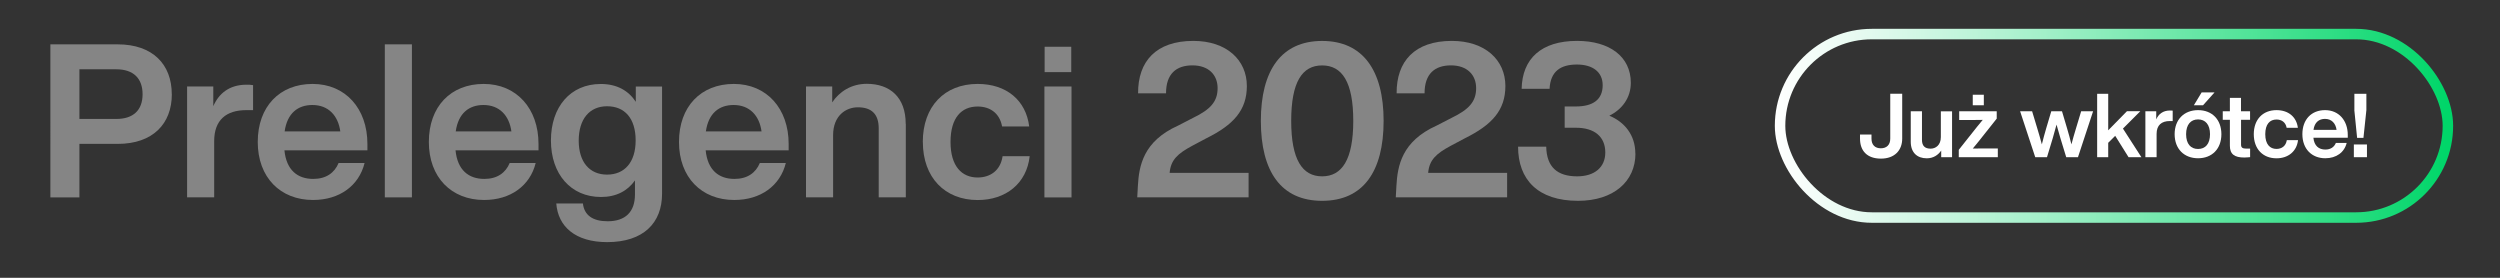 <svg xmlns="http://www.w3.org/2000/svg" xmlns:xlink="http://www.w3.org/1999/xlink" id="uuid-a4d8b072-f61c-49c6-818b-cc4b52134f2b" data-name="Layer 2" width="476.92" height="53" viewBox="0 0 476.92 53"><rect x="0" y="0" width="476.92" height="53" fill="#333333" stroke="none"/><defs><linearGradient id="uuid-58863436-1ea5-491c-870f-707b9c4ef8bb" x1="338.58" y1="24" x2="467.98" y2="24" gradientUnits="userSpaceOnUse"><stop offset="0" stop-color="#fff"></stop><stop offset=".13" stop-color="#e5faf0"></stop><stop offset=".39" stop-color="#a4f0ca"></stop><stop offset=".77" stop-color="#3ee08d"></stop><stop offset=".99" stop-color="#00d669"></stop></linearGradient></defs><g id="uuid-2eafe7a0-33fa-45c5-ae5a-5fb670b37aa5" data-name="Grafika"><g style="opacity: .4;"><g><path d="m32.78,17.98c0,5.62-3.61,9.47-10.33,9.47h-7.3v10.21h-5.54V8.46h12.83c6.72,0,10.33,3.85,10.33,9.51Zm-5.58,0c0-3.03-1.76-4.76-5-4.76h-7.05v9.47h7.05c3.24,0,5-1.68,5-4.72Z" style="fill: #fff;"></path><path d="m48.28,16.25v4.76h-1.31c-3.81,0-6.11,1.89-6.11,5.9v10.74h-5.17v-21.16h5v3.77c1.02-2.38,3.03-4.1,6.31-4.1.45,0,.82,0,1.27.08Z" style="fill: #fff;"></path><path d="m70.09,28.68h-15.83c.37,3.77,2.5,5.45,5.49,5.45,2.46,0,4.06-1.15,4.84-3.03h4.96c-1.07,4.31-4.76,7.05-9.84,7.05-6.23,0-10.54-4.31-10.54-11.07s4.18-11.07,10.46-11.07,10.46,4.71,10.46,11.44v1.23Zm-15.79-3.61h10.62c-.41-2.99-2.25-5.04-5.33-5.04-2.75,0-4.8,1.56-5.29,5.04Z" style="fill: #fff;"></path><path d="m73.41,8.46h5.17v29.19h-5.17V8.46Z" style="fill: #fff;"></path><path d="m102.73,28.68h-15.83c.37,3.77,2.5,5.45,5.49,5.45,2.46,0,4.06-1.15,4.84-3.03h4.96c-1.07,4.31-4.76,7.05-9.84,7.05-6.23,0-10.54-4.31-10.54-11.07s4.18-11.07,10.46-11.07,10.46,4.71,10.46,11.44v1.23Zm-15.79-3.61h10.62c-.41-2.99-2.25-5.04-5.33-5.04-2.75,0-4.8,1.56-5.29,5.04Z" style="fill: #fff;"></path><path d="m126.3,16.5v20.46c0,5.58-3.57,9.23-10.46,9.23-6.11,0-9.39-2.99-9.72-7.38h5.08c.25,2.26,1.89,3.4,4.72,3.4,3.4,0,5.21-1.8,5.21-5.12v-2.67c-1.39,1.97-3.53,3.16-6.48,3.16-5.74,0-9.55-4.35-9.55-10.78s3.73-10.78,9.51-10.78c3.08,0,5.29,1.27,6.68,3.4v-2.91h5Zm-5.04,10.29c0-4.22-2.09-6.52-5.45-6.52s-5.41,2.46-5.41,6.56,2.09,6.48,5.41,6.48,5.45-2.34,5.45-6.52Z" style="fill: #fff;"></path><path d="m150.45,28.68h-15.83c.37,3.77,2.5,5.45,5.49,5.45,2.46,0,4.06-1.15,4.84-3.03h4.96c-1.07,4.31-4.76,7.05-9.84,7.05-6.23,0-10.54-4.31-10.54-11.07s4.18-11.07,10.46-11.07,10.46,4.71,10.46,11.44v1.23Zm-15.79-3.61h10.62c-.41-2.99-2.25-5.04-5.33-5.04-2.75,0-4.8,1.56-5.29,5.04Z" style="fill: #fff;"></path><path d="m172.8,23.63v14.02h-5.17v-13.16c0-2.71-1.35-4.02-3.98-4.02-2.25,0-4.72,1.56-4.72,5.33v11.85h-5.17v-21.16h5v3.03c1.35-2.01,3.61-3.53,6.6-3.53,4.43,0,7.42,2.58,7.42,7.63Z" style="fill: #fff;"></path><path d="m176.04,27.08c0-6.77,4.14-11.07,10.46-11.07,5.54,0,9.23,3.16,9.84,8.12h-5.17c-.49-2.62-2.38-3.81-4.67-3.81-3.08,0-5.17,2.13-5.17,6.77s2.17,6.77,5.17,6.77c2.34,0,4.35-1.27,4.76-4.06h5.17c-.57,5.17-4.51,8.36-9.92,8.36-6.27,0-10.46-4.31-10.46-11.07Z" style="fill: #fff;"></path><path d="m199.24,16.5h5.17v21.16h-5.17v-21.16Zm.04-7.58h5.08v4.84h-5.08v-4.84Z" style="fill: #fff;"></path><path d="m238.19,32.98v4.67h-21.24l.12-2.17c.21-3.85,1.02-8.53,7.67-11.52l2.87-1.48c3.32-1.6,4.67-3.12,4.67-5.66s-1.72-4.35-4.8-4.35-5.04,1.6-5.04,5.33h-5.33c-.04-6.11,3.44-10,10.54-10,6.35,0,10.21,3.65,10.21,8.61,0,4.63-2.58,7.42-7.71,9.96l-2.71,1.44c-2.75,1.48-4.1,2.67-4.31,5.17h15.05Z" style="fill: #fff;"></path><path d="m240.53,23.06c0-9.68,3.94-15.25,11.69-15.25s11.73,5.58,11.73,15.25-3.9,15.25-11.73,15.25-11.69-5.58-11.69-15.25Zm17.63,0c0-7.42-2.13-10.58-5.94-10.58s-5.9,3.16-5.9,10.58,2.13,10.58,5.9,10.58,5.94-3.16,5.94-10.58Z" style="fill: #fff;"></path><path d="m287.51,32.98v4.67h-21.24l.12-2.17c.21-3.85,1.02-8.53,7.67-11.52l2.87-1.48c3.32-1.6,4.67-3.12,4.67-5.66s-1.72-4.35-4.8-4.35-5.04,1.6-5.04,5.33h-5.33c-.04-6.11,3.44-10,10.54-10,6.35,0,10.21,3.65,10.21,8.61,0,4.63-2.58,7.42-7.71,9.96l-2.71,1.44c-2.75,1.48-4.1,2.67-4.31,5.17h15.05Z" style="fill: #fff;"></path><path d="m311.99,29.29c0,5.33-4.18,9.02-10.95,9.02-7.67,0-11.44-4.06-11.44-10.33h5.37c.08,3.9,2.13,5.66,5.9,5.66,3.36,0,5.37-1.76,5.37-4.55,0-3.03-2.09-4.72-5.58-4.72h-2.17v-4.06h2.13c3.32,0,5.12-1.35,5.12-4.06,0-2.46-1.84-3.94-4.92-3.94s-5.04,1.27-5.21,4.63h-5.33c.12-5.74,3.73-9.14,10.58-9.14,6.19,0,10.25,2.99,10.25,8,0,2.87-1.68,5.08-4.1,6.27,2.87,1.19,4.96,3.65,4.96,7.22Z" style="fill: #fff;"></path></g></g><g><g><path d="m354.83,26.45v-.78h2.19v.78c0,1.21.7,1.84,1.78,1.84s1.8-.63,1.8-1.84v-8.57h2.28v8.57c0,2.21-1.43,3.81-4.06,3.81s-3.99-1.48-3.99-3.81Z" style="fill: #fff;"></path><path d="m372.39,21.22v8.77h-2.07v-1.27c-.58.85-1.5,1.48-2.75,1.48-1.82,0-3.06-1.07-3.06-3.16v-5.81h2.14v5.46c0,1.12.54,1.67,1.65,1.67.93,0,1.95-.65,1.95-2.21v-4.91h2.14Z" style="fill: #fff;"></path><path d="m381.12,28.32v1.67h-7.45v-1.41l3.47-4.37c.36-.44.73-.9,1.1-1.34-.61.02-1.21.02-1.8.02h-2.69v-1.67h7.16v1.41l-3.47,4.37c-.36.44-.73.9-1.1,1.34.61-.02,1.21-.02,1.8-.02h2.97Zm-2.67-8.24h-2.11v-2.01h2.11v2.01Z" style="fill: #fff;"></path><path d="m399.3,21.22l-2.89,8.77h-2.24l-1.1-3.6c-.25-.87-.51-1.75-.75-2.62-.24.87-.48,1.75-.73,2.62l-1.09,3.6h-2.24l-2.89-8.77h2.29l.99,3.28c.31,1,.6,2.04.87,3.04.25-1.02.53-2.04.83-3.06l.97-3.26h2.04l.97,3.26c.31,1.02.58,2.04.83,3.06.27-1,.56-2.04.87-3.04l.99-3.28h2.29Z" style="fill: #fff;"></path><path d="m403.51,25.91l-1.33,1.33v2.75h-2.11v-12.1h2.11v6.97l3.57-3.64h2.55l-3.31,3.31,3.52,5.46h-2.45l-2.55-4.08Z" style="fill: #fff;"></path><path d="m414.48,21.12v1.97h-.54c-1.58,0-2.53.78-2.53,2.45v4.45h-2.14v-8.77h2.07v1.56c.42-.99,1.26-1.7,2.62-1.7.19,0,.34,0,.53.03Z" style="fill: #fff;"></path><path d="m414.85,25.6c0-2.79,1.8-4.59,4.47-4.59s4.45,1.8,4.45,4.59-1.78,4.59-4.45,4.59-4.47-1.8-4.47-4.59Zm6.75,0c0-1.85-.9-2.82-2.28-2.82s-2.28.97-2.28,2.82.88,2.82,2.28,2.82,2.28-.97,2.28-2.82Zm-1.6-7.97h2.46l-2.19,2.45h-1.75l1.48-2.45Z" style="fill: #fff;"></path><path d="m427.52,22.85v4.74c0,.58.29.76,1,.76h.73v1.63c-.39.03-.78.07-1.12.07-1.85,0-2.74-.63-2.74-2.24v-4.96h-1.36v-1.63h1.36v-2.55h2.12v2.55h1.73v1.63h-1.73Z" style="fill: #fff;"></path><path d="m429.95,25.6c0-2.81,1.72-4.59,4.33-4.59,2.29,0,3.82,1.31,4.08,3.37h-2.14c-.2-1.09-.99-1.58-1.94-1.58-1.27,0-2.14.88-2.14,2.81s.9,2.8,2.14,2.8c.97,0,1.8-.53,1.97-1.68h2.14c-.24,2.14-1.87,3.47-4.11,3.47-2.6,0-4.33-1.78-4.33-4.59Z" style="fill: #fff;"></path><path d="m447.88,26.27h-6.56c.15,1.56,1.04,2.26,2.28,2.26,1.02,0,1.68-.48,2.01-1.26h2.06c-.44,1.79-1.97,2.92-4.08,2.92-2.58,0-4.37-1.78-4.37-4.59s1.73-4.59,4.33-4.59,4.33,1.96,4.33,4.74v.51Zm-6.54-1.5h4.4c-.17-1.24-.94-2.09-2.21-2.09-1.14,0-1.99.65-2.19,2.09Z" style="fill: #fff;"></path><path d="m449.04,27.56h2.5v2.43h-2.5v-2.43Zm.1-6.56v-3.11h2.29v3.11l-.56,5.3h-1.21l-.53-5.3Z" style="fill: #fff;"></path></g><rect x="339.58" y="6.5" width="127.4" height="35" rx="17.5" ry="17.5" style="fill: none; stroke: url(#uuid-58863436-1ea5-491c-870f-707b9c4ef8bb); stroke-miterlimit: 10; stroke-width: 2px;"></rect></g><rect y="0" width="476.92" height="53" style="fill: #fff; opacity: 0;"></rect></g></svg>